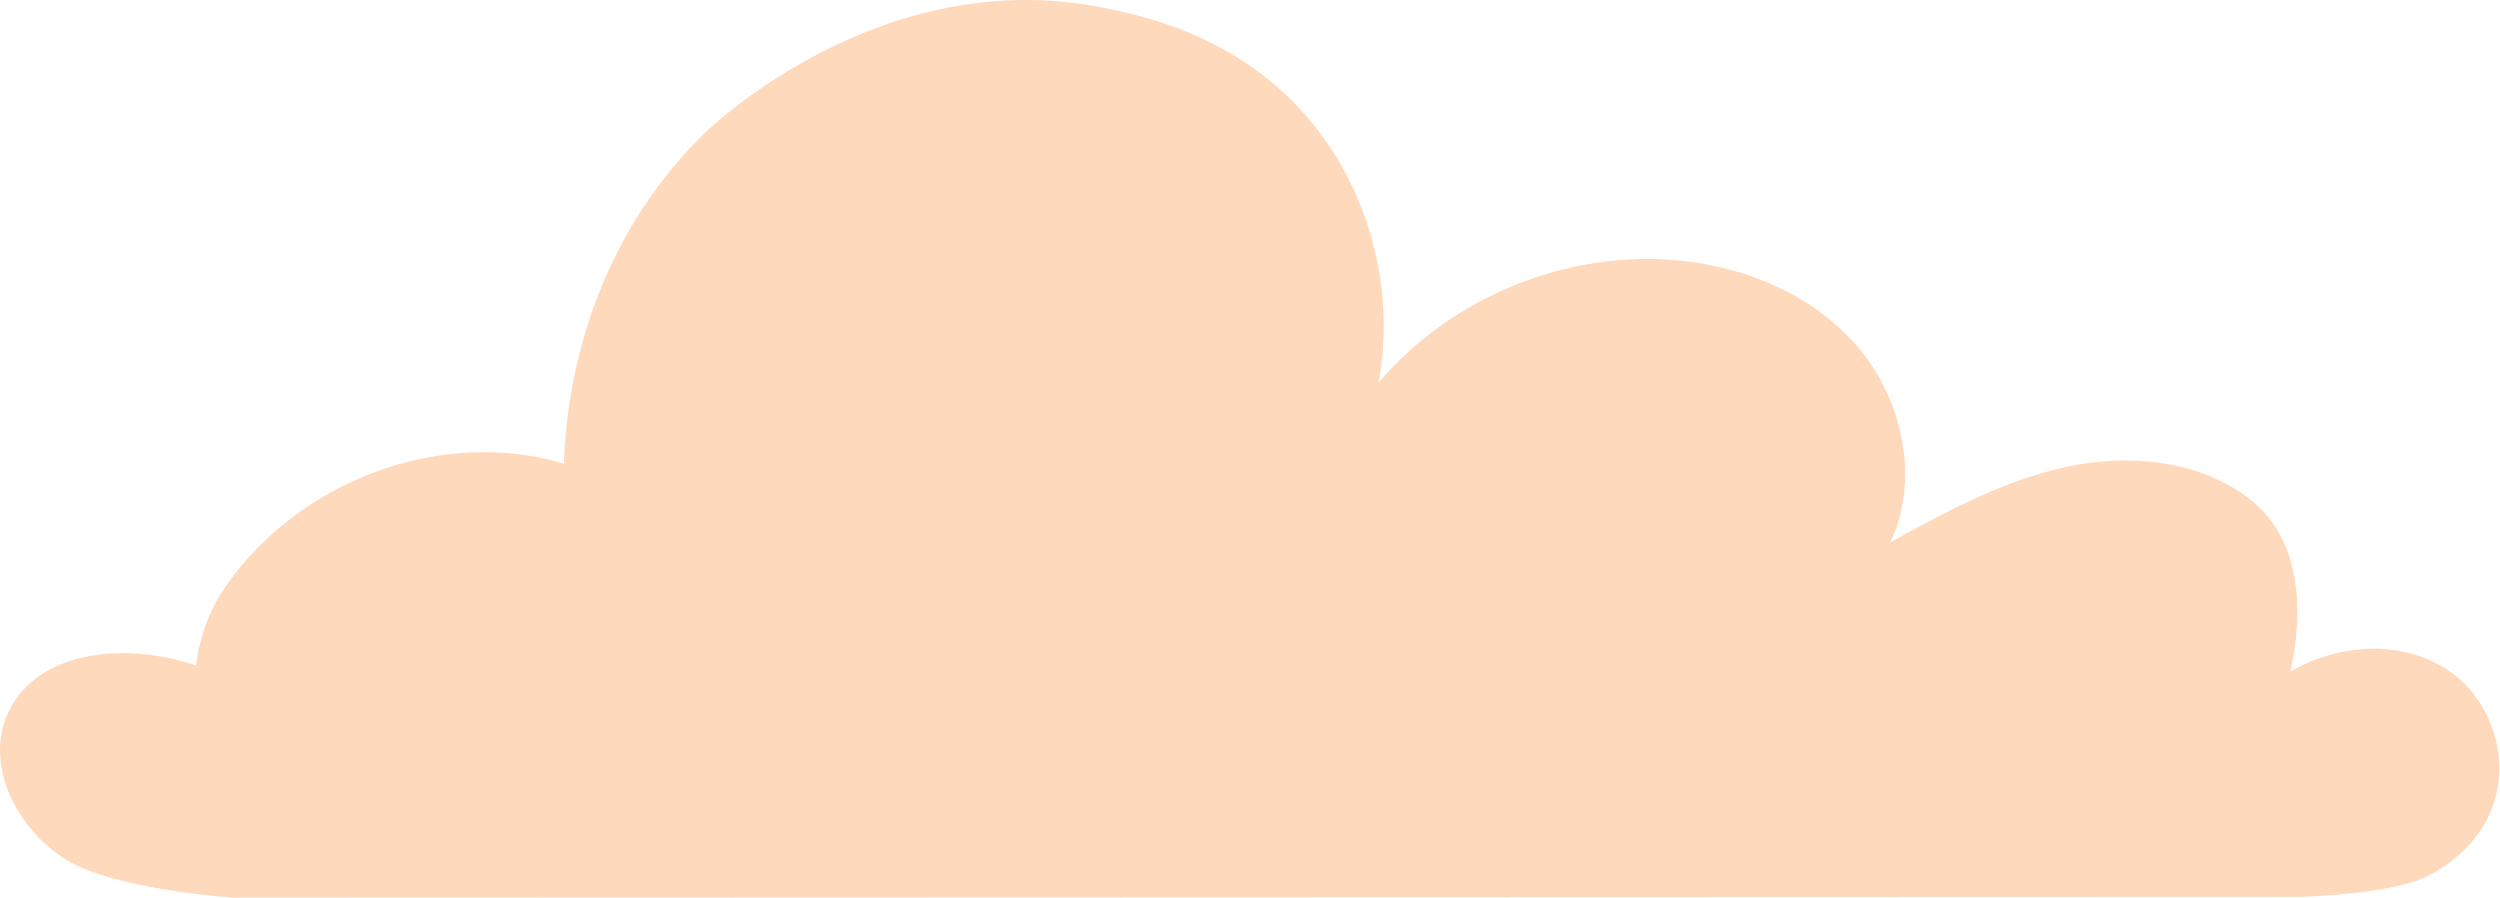 <?xml version="1.0" encoding="UTF-8"?> <svg xmlns="http://www.w3.org/2000/svg" width="1019" height="366" viewBox="0 0 1019 366" fill="none"><path d="M79.895 271.294C52.515 261.804 15.275 264.324 3.235 290.674C-6.515 312.014 7.035 338.194 27.045 350.454C47.055 362.714 94.955 365.864 94.955 365.864L937.935 365.574C937.935 365.574 971.385 364.534 986.715 358.354C993.535 355.604 1013.01 344.794 1017.74 322.694C1021.19 306.554 1015.35 290.024 1005.36 279.524C988.945 262.284 959.125 259.084 933.505 273.744C934.435 269.564 945.385 225.744 917.415 203.774C896.815 187.594 868.165 184.784 842.535 190.234C816.915 195.684 793.515 208.424 770.545 221.014C782.755 194.884 775.465 162.134 756.425 140.474C737.375 118.814 708.385 107.544 679.595 105.804C635.485 103.134 590.565 122.274 561.935 155.934C568.355 121.074 559.745 83.694 538.725 55.154C509.225 15.104 466.195 6.454 449.365 3.094C359.505 -14.876 290.345 51.144 286.555 54.884C233.675 107.034 230.275 173.374 229.895 189.034C179.585 173.834 121.145 196.374 91.735 239.384C85.235 248.884 81.225 259.864 79.895 271.294Z" fill="#FFD9BB"></path></svg> 